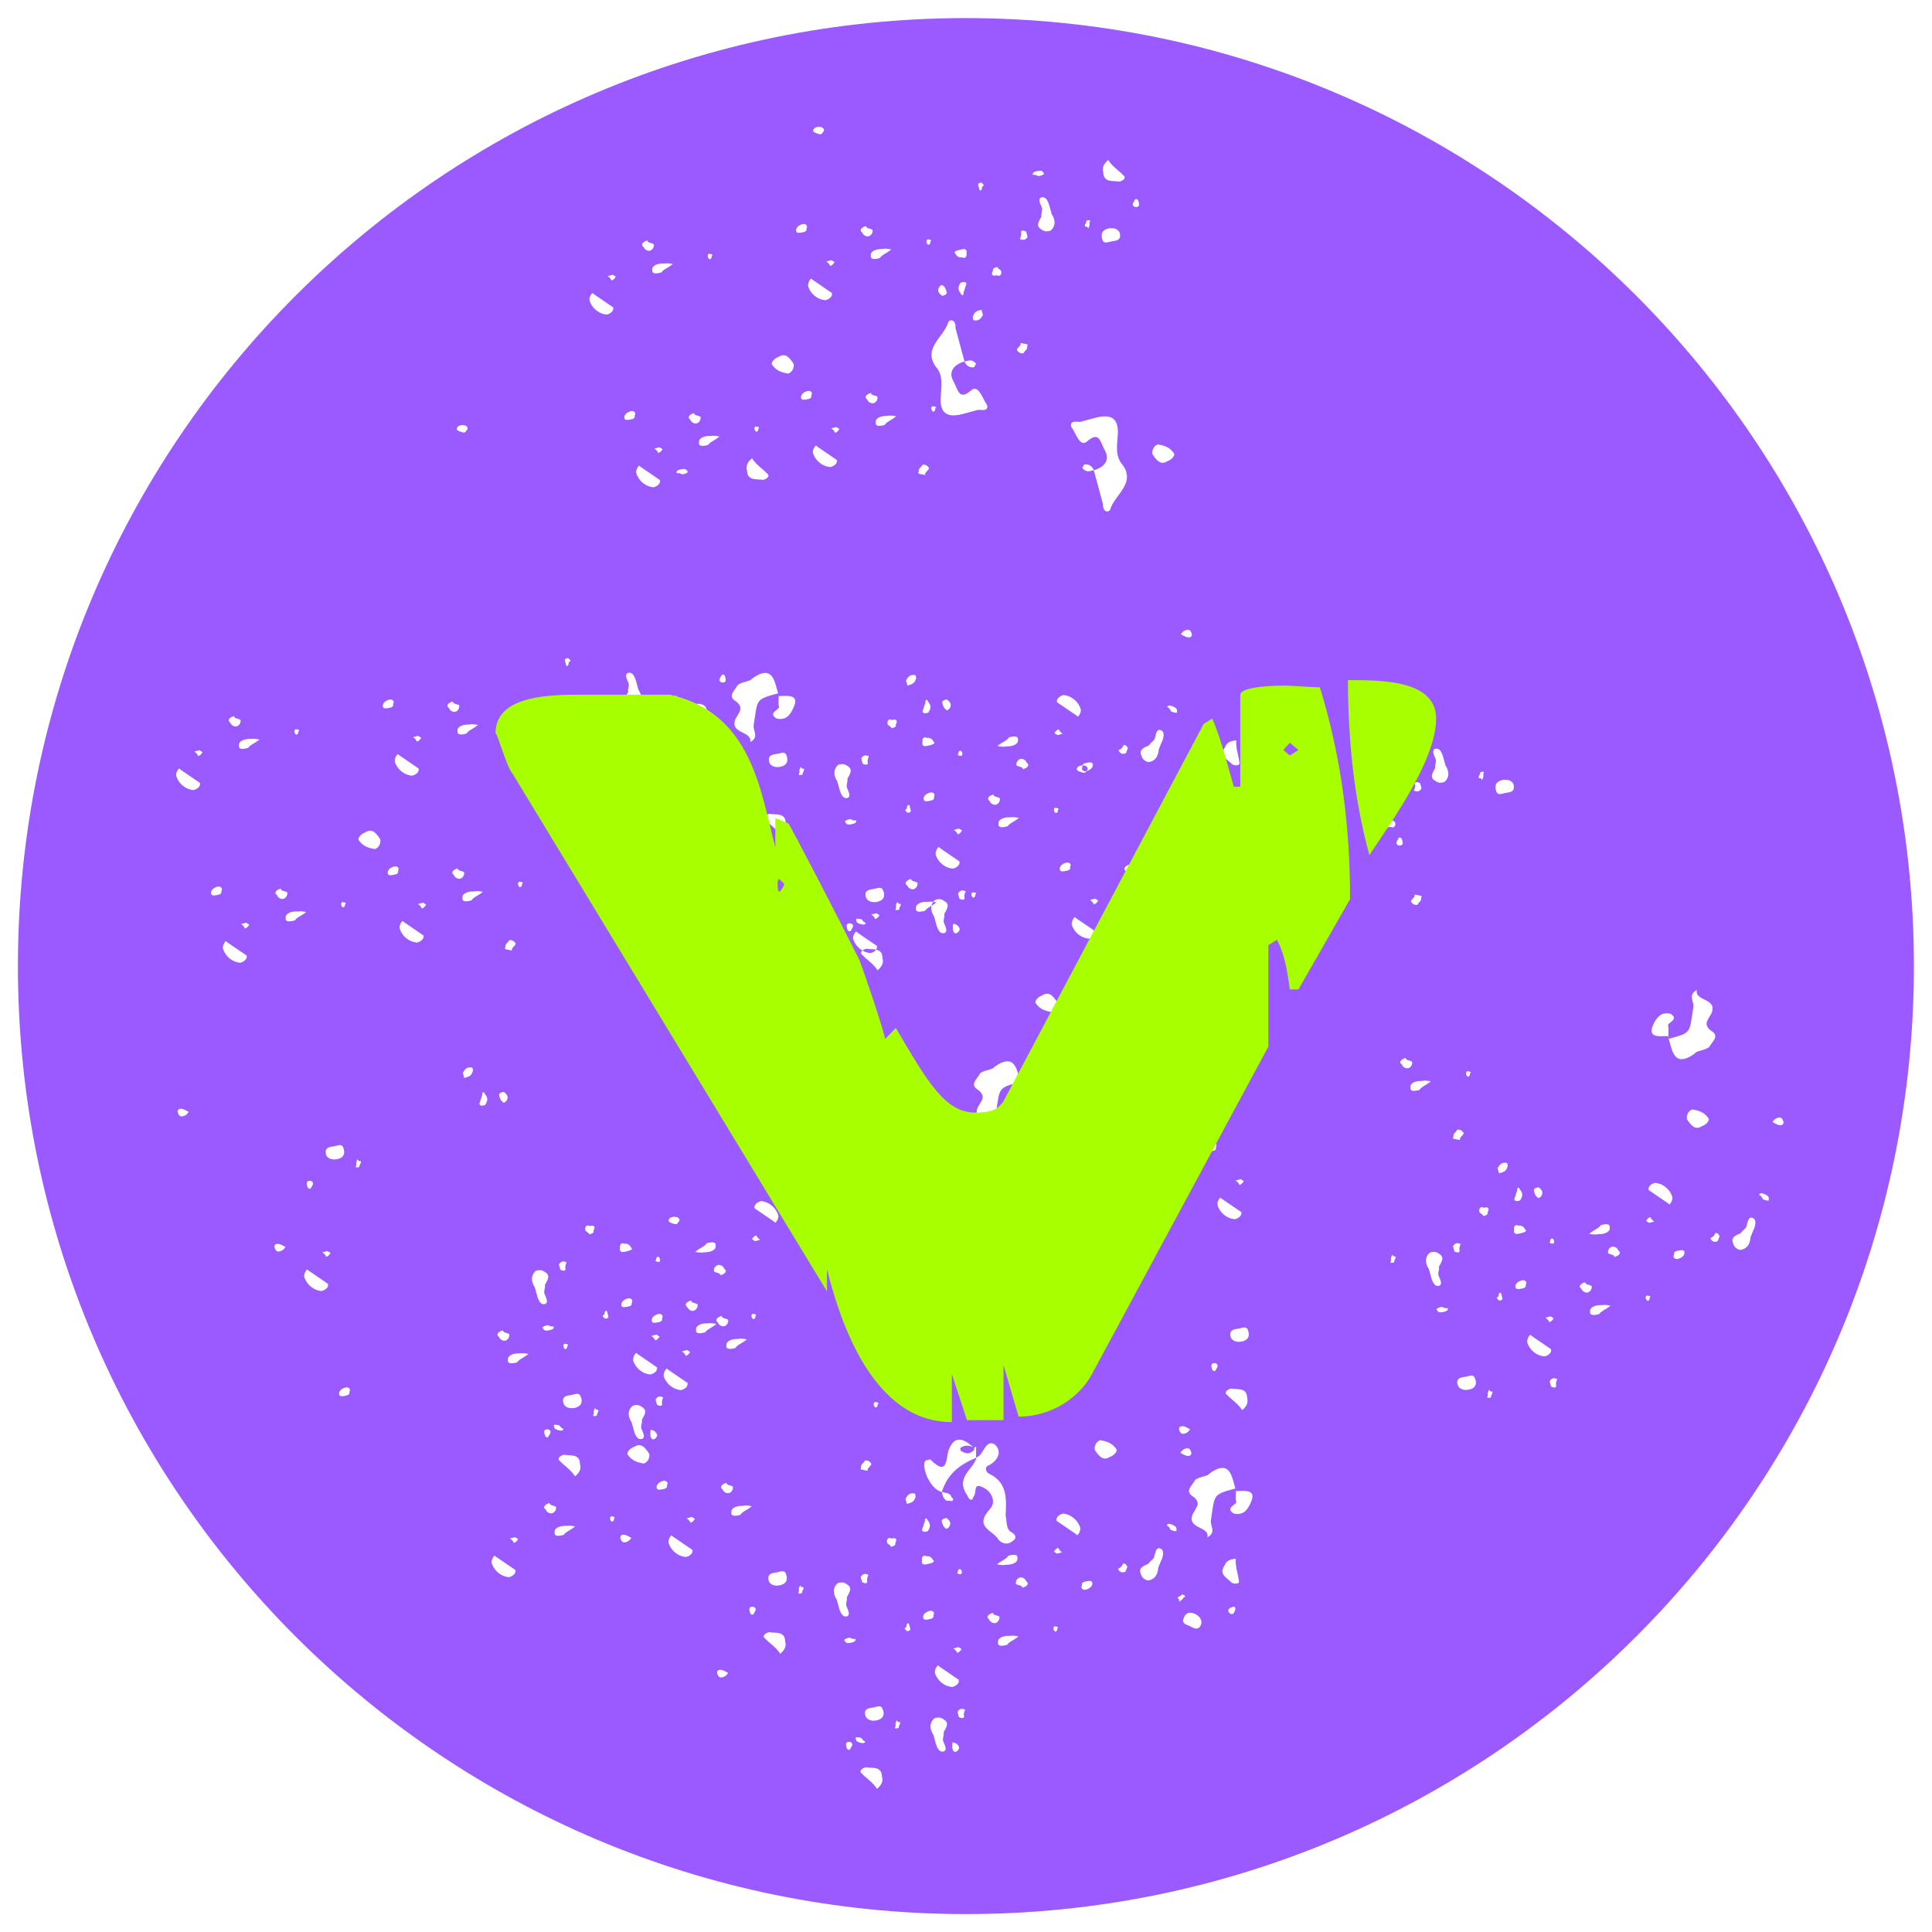 <svg xmlns="http://www.w3.org/2000/svg" id="Capa_1" viewBox="0 0 109.99 109.99"><defs><style>      .cls-1 {        fill: #a8ff00;      }      .cls-2 {        fill: #9a5aff;      }    </style></defs><path class="cls-2" d="M54.99,1.03c-29.81,0-53.97,24.16-53.97,53.97,0,29.81,24.16,53.97,53.97,53.97s53.97-24.16,53.97-53.97c0-29.81-24.16-53.97-53.97-53.97ZM34.88,15.64l.18.11q-.11.19-.25.22s-.04-.15-.22-.25l.29-.08ZM34.56,17.91c-.47-.03-.88-.38-1-.82-.04-.15.17-.52.21-.37l1.14.78c.04.15-.07.33-.36.41ZM37.01,14.27c-.14.04-.33-.07-.37-.21-.18-.11-.08-.29.21-.37.04.15.18.11.37.21.04.15-.07.33-.21.37ZM36.02,23.85c-.14.04-.44.12-.47-.03-.04-.15.07-.33.36-.41.15-.04.33.07.22.25.04.15-.11.19-.11.19ZM37.65,15.51c-.15.04-.58.16-.51-.17-.04-.15.21-.37.69-.34,0,0,.15-.04.47.03-.25.22-.54.3-.65.49ZM68.4,45.9c-.17.42-.53.11-.67.06-.28-.11-.42-.17-.31-.45.11-.28.31-.36.59-.25.28.11.5.36.39.64ZM67.4,44.36q-.06.14-.25.22c.06-.14-.08-.2-.08-.2.06-.14.2-.08.25-.22.14.06.28.11.08.2ZM67.48,35.88c.15-.04.29-.08.37.21,0,0,.04.15-.11.19s-.33-.07-.51-.17c0,0,.11-.19.25-.22ZM64.52,11.53l.11-.19c.15-.04.18.11.18.11.04.15.08.29-.07.33-.15.04-.33-.07-.22-.25ZM63.75,13.3c.12.44-.36.41-.5.45-.29.08-.44.12-.51-.17s.03-.48.32-.56c.29-.08.62-.01.7.28ZM63.09,9.11c.26.4.63.61.85.86.18.11.08.29-.21.37-.33-.07-.91.09-.92-.53-.08-.29.03-.48.28-.7ZM61.84,12.57c.15-.04.29-.08.18.11q.04.15-.07.33c-.04-.15-.18-.11-.18-.11-.04-.15.11-.19.07-.33ZM58.47,19.74c.04.15-.11.19-.21.37-.14.04-.33-.07-.37-.21.11-.19.25-.22.21-.37.33.07.47.03.37.21ZM59.3,11.24c.29-.08.41.36.45.5l.12.44c.26.4.2.73-.06.95-.14.04-.29.08-.47-.03-.37-.21-.26-.4-.05-.77-.04-.15.07-.33.03-.48-.04-.15-.3-.54-.01-.62ZM52.16,38.58c-.07.33-.21.37-.5.45l-.08-.29c.11-.19.21-.37.54-.3l.04.15ZM59.05,9.74s.29-.08.33.07c.18.11-.11.19-.25.22,0,0-.18-.11-.33-.07-.04-.15.11-.19.25-.22ZM58.13,13.27c-.04-.15.11-.19.29-.08l.08.29c-.11.19-.25.22-.44.12,0,0,.11-.19.07-.33ZM56.78,15.2c.04.15.18.11.22.25.04.15-.07.33-.25.22-.29.08-.33-.07-.22-.25-.04-.15.11-.19.25-.22ZM55.88,17.64l.08.29c-.11.19-.21.37-.54.3l-.04-.15c.07-.33.21-.37.5-.45ZM55.02,16.15l-.17.52c.04.15-.11.19-.15.04-.22-.25-.12-.44-.01-.62.15-.04.29-.08.33.07ZM56.01,10.57c-.15.04-.11.19-.11.19-.11.19-.15.04-.18-.11l-.04-.15c.11-.19.29-.08.33.07ZM54.65,14.22c.14-.04.44-.12.37.21.04.15-.07.33-.25.22-.15.04-.33-.07-.37-.21-.18-.11.11-.19.25-.22ZM52.78,13.64c.15-.04.33.07.18.11,0,0,.04.15-.11.19,0,0-.18-.11-.08-.29ZM50.55,23.67s.15-.04.47.03c-.25.22-.54.3-.65.49-.14.04-.58.16-.51-.17-.04-.15.21-.37.69-.34ZM49.58,22.37c.04.15.18.11.37.21.04.15-.07.33-.21.37-.15.04-.33-.07-.37-.21-.18-.11-.08-.29.21-.37ZM50.27,14.17s.14-.04.47.03c-.25.22-.54.3-.65.49-.14.04-.58.16-.51-.17-.04-.15.21-.37.69-.34ZM47.64,26.18c.04.15-.07.33-.36.41-.47-.03-.88-.38-1-.82-.04-.15.17-.52.21-.37l1.14.78ZM47.32,24.39l.29-.08.18.11q-.11.19-.25.22s-.04-.15-.22-.25ZM49.3,12.87c.04.15.18.11.37.21.04.15-.07.33-.21.37-.14.04-.33-.07-.37-.21-.18-.11-.08-.29.21-.37ZM47.33,14.81l.18.11q-.11.19-.25.22s-.04-.15-.22-.25l.29-.08ZM40.33,14.46c.14-.04.33.07.18.11,0,0,.04.15-.11.19,0,0-.18-.11-.08-.29ZM37.54,25.46l.18.11q-.11.19-.25.22s-.04-.15-.22-.25l.29-.08ZM37.22,27.74c-.47-.03-.88-.38-1-.82-.04-.15.17-.52.21-.37l1.14.78c.04.15-.07.33-.36.41ZM39.67,24.1c-.15.04-.33-.07-.37-.21-.18-.11-.08-.29.21-.37.04.15.18.11.37.21.04.15-.07.33-.21.37ZM35.73,41.19c-.14.04-.29.08-.37-.21,0,0-.04-.15.11-.19.14-.04.33.07.51.17,0,0-.11.19-.25.22ZM40.31,25.33c-.15.04-.58.16-.51-.17-.04-.15.21-.37.69-.34,0,0,.15-.04.47.03-.25.22-.54.3-.65.49ZM46.3,7.41c.03-.13.2-.23.46-.17.13.03.23.2.07.3-.03.13-.17.1-.17.1-.13-.03-.4-.1-.37-.23ZM45.33,13.17c-.04-.15.07-.33.36-.41.15-.04.33.07.22.25.04.15-.11.19-.11.19-.15.04-.44.12-.47-.03ZM43.17,24.39s.04.15-.11.19c0,0-.18-.11-.08-.29.15-.04.33.07.18.11ZM44.86,21.27c-.33-.07-.66-.13-.92-.53-.04-.15.21-.37.36-.41.4-.26.62-.01.88.38.04.15-.03.48-.32.56ZM46.01,16.27c-.04-.15.17-.52.21-.37l1.14.78c.04.15-.07.33-.36.41-.47-.03-.88-.38-1-.82ZM46.08,22.7c-.14.04-.44.12-.47-.03-.04-.15.07-.33.36-.41.15-.04.33.07.22.25.04.15-.11.19-.11.19ZM41.23,48.87c-.15.04-.29.08-.37-.21,0,0-.04-.15.11-.19s.33.07.51.17c0,0-.11.19-.25.22ZM43.02,45.13l-.11.19c-.14.04-.18-.11-.18-.11-.04-.15-.08-.29.07-.33.14-.04.33.07.22.25ZM44.35,40.24c-.08-.29.03-.48-.05-.77-1.31.36-1.16.32-1.39,1.79-.07.33.34.69-.2.99.13-.66-1.21-.45-.83-1.34.21-.37.46-.6.06-.95-.55-.32-.16-.58.05-.95.25-.22.73-.2.83-.38,1.04-.75,1.24-.03,1.4.56l.08.29.04.15c.76-.05,1.24-.03.71.9-.21.37-.5.45-.83.38-.55-.32.17-.52.13-.66ZM43.79,43.36c-.12-.44.36-.41.5-.45.29-.08.44-.12.51.17.08.29-.03.48-.32.56-.29.08-.62.01-.7-.28ZM44.45,47.56c-.26-.4-.63-.61-.85-.86-.18-.11-.08-.29.21-.37.33.07.91-.09.92.53.08.29-.03.48-.28.7ZM45.7,44.09c-.14.04-.29.08-.18-.11q-.04-.15.07-.33c.04.15.18.11.18.11.04.15-.11.19-.07.33ZM53.64,16.84c-.18-.11-.22-.25-.22-.25-.04-.15.07-.33.21-.37.18.11.22.25.26.4.04.15-.11.19-.25.22ZM53.06,23.14c.15-.04.33.07.18.11,0,0,.04.15-.11.19,0,0-.18-.11-.08-.29ZM52.31,26.83c-.04-.15.11-.19.21-.37.15-.04.33.07.37.21-.11.19-.25.22-.21.37-.33-.07-.47-.03-.37-.21ZM48.24,45.43c-.29.08-.41-.36-.45-.5l-.12-.44c-.26-.4-.2-.73.05-.95.15-.04.29-.08.47.03.37.21.26.4.05.77.04.15-.07.33-.03.48.04.15.3.54.01.62ZM48.49,46.92s-.29.08-.33-.07c-.18-.11.11-.19.25-.22,0,0,.18.11.33.07.04.15-.11.19-.25.22ZM49.4,43.39c.04.15-.11.19-.29.08l-.08-.29c.11-.19.25-.22.44-.12,0,0-.11.19-.07.33ZM54.93,23.54c-.73.2-1.49.25-1.37-1.03.03-.48.16-1.14-.29-1.64-.75-1.05.48-1.69.72-2.54.11-.19.44-.12.41.36l.51,1.89c.29-.08.44-.12.66.13l-.11.19c-.29.08-.51-.17-.55-.32-.58.16-.94.57-.64,1.11.3.54.31,1.16,1.07.49.4-.26.63.61.85.86.12.44-.4.26-.54.3l-.73.2ZM50.75,41.46c-.04-.15-.18-.11-.22-.25-.04-.15.07-.33.25-.22.29-.08.33.07.22.25.04.15-.11.19-.25.22ZM48.53,52.82l-.11.19c-.15.04-.18-.11-.18-.11-.04-.15-.08-.29.07-.33.14-.04.33.07.22.25ZM48.99,52.61s-.27-.07-.23-.2c-.1-.17.17-.1.3-.07,0,0,.1.17.23.2-.03.13-.17.1-.3.07ZM52.84,39.95c.22.25.12.44.01.62-.14.04-.29.08-.33-.07l.17-.52c-.04-.15.11-.19.14-.04ZM53.14,42.22c.18.11-.11.19-.25.22-.15.04-.44.12-.37-.21-.04-.15.07-.33.25-.22.14-.04.33.07.37.21ZM53.9,39.82c.18.11.22.25.22.25.04.15-.07.33-.21.37-.18-.11-.22-.25-.26-.4-.04-.15.11-.19.25-.22ZM51.64,45.91c.11-.19.15-.04.18.11l.04.15c-.11.19-.29.08-.33-.07.14-.04.11-.19.11-.19ZM50.31,50.77c.08.29-.03.48-.32.56-.29.08-.62.01-.7-.28-.12-.44.36-.41.5-.45.29-.08.44-.12.51.17ZM49.96,55.24c-.26-.4-.63-.61-.85-.86-.18-.11-.08-.29.21-.37.33.07.91-.09.92.53.08.29-.03.48-.28.7ZM51.2,51.78c-.15.04-.29.08-.18-.11q-.04-.15.07-.33c.04.15.18.11.18.11.04.15-.11.19-.07.33ZM53.06,45.56c-.14.04-.44.12-.47-.03-.04-.15.07-.33.36-.41.15-.04.33.07.22.25.04.15-.11.19-.11.19ZM54.57,42.92s-.04-.15.11-.19c0,0,.18.11.08.29-.15.04-.33-.07-.18-.11ZM53.27,48.63c-.04-.15.17-.52.21-.37l1.14.78c.04.15-.07.33-.36.41-.47-.03-.88-.38-1-.82ZM54.3,47.25l.29-.08.18.11q-.11.19-.25.22s-.04-.15-.22-.25ZM53.75,53.12c-.29.08-.41-.36-.45-.5l-.12-.44c-.26-.4-.2-.73.06-.95.14-.04.29-.08.47.03.37.21.26.4.05.77.04.15-.07.33-.03.48.04.15.3.54.01.62ZM54.98,50.75s-.11.19-.07.33c.04.15-.11.19-.29.08l-.08-.29c.11-.19.25-.22.44-.12ZM54.5,53.1s-.11.09-.19-.02c-.09-.11-.07-.3-.05-.49,0,0,.19.02.28.13.09.11.17.21-.04.39ZM56.71,45.81c-.14.04-.33-.07-.37-.21-.18-.11-.08-.29.21-.37.04.15.18.11.37.21.04.15-.07.33-.21.37ZM57.26,42.5s-.15.04-.47-.03c.25-.22.54-.3.65-.49.14-.04.58-.16.51.17.04.15-.21.37-.69.34ZM57.36,47.04c-.14.04-.58.16-.51-.17-.04-.15.21-.37.69-.34,0,0,.14-.04.47.03-.25.22-.54.3-.65.49ZM58.08,43.21c.15-.04.33.07.37.21.18.11.08.29-.21.37-.04-.15-.18-.11-.37-.21-.04-.15.07-.33.21-.37ZM62.78,28.66l-.51-1.89c-.29.08-.44.12-.66-.13l.11-.19c.29-.08.51.17.55.32.58-.16.94-.57.64-1.11-.3-.54-.31-1.16-1.07-.49-.4.26-.63-.61-.85-.86-.12-.44.4-.26.54-.3l.73-.2c.73-.2,1.49-.25,1.37,1.03-.03.48-.16,1.14.29,1.64.75,1.05-.48,1.69-.72,2.54-.11.19-.44.12-.41-.36ZM60.53,39.57c.47.03.88.38,1,.82.04.15-.17.52-.21.37l-1.14-.78c-.04-.15.07-.33.36-.41ZM60.21,41.85l-.18-.11q.11-.19.25-.22s.04.15.22.25l-.29.08ZM60.22,46.1s.04.15-.11.19c0,0-.18-.11-.08-.29.15-.04.33.07.18.11ZM66.49,26.24c-.4.26-.62.01-.88-.38-.04-.15.03-.48.32-.56.33.07.66.13.92.53.04.15-.21.37-.36.41ZM61.85,43.9c-.15.04-.33-.07-.22-.25-.04-.15.11-.19.11-.19.14-.04.44-.12.47.03.04.15-.07.33-.36.41ZM64.1,42.88c-.2.08-.33.03-.42-.17,0,0,.2-.08.25-.22s.2-.08.28.11l-.11.28ZM66.14,42.24l-.17.42c-.03.48-.28.7-.61.73-.14-.06-.28-.11-.36-.31-.17-.39.03-.48.42-.65.06-.14.25-.22.31-.36.06-.14.08-.62.36-.5.28.11.11.53.06.67ZM66.67,40.5s-.08-.2-.22-.25c.06-.14.2-.08.33-.03,0,0,.28.11.22.25.08.2-.2.08-.34.03ZM70.16,43.52c-.22-.25-.78-.47-.42-.98.11-.28.31-.36.64-.39-.03.48.14.87.17,1.2.08.2-.11.28-.39.17ZM70.1,45.28c-.14-.06-.22-.25-.03-.34l.2-.08c.14.06.08.2.08.2-.06.14-.11.28-.25.22ZM18.64,71.22l.18.11q-.11.19-.25.22s-.04-.15-.22-.25l.29-.08ZM18.32,73.5c-.47-.03-.88-.38-1-.82-.04-.15.17-.52.21-.37l1.14.78c.04.15-.07.33-.36.41ZM28.78,76.32c-.14.04-.33-.07-.37-.21-.18-.11-.08-.29.21-.37.04.15.18.11.37.21.04.15-.07.33-.21.37ZM19.78,79.43c-.14.04-.44.12-.47-.03-.04-.15.07-.33.36-.41.15-.04.33.07.22.25.04.15-.11.19-.11.19ZM29.43,77.56c-.15.04-.58.16-.51-.17-.04-.15.21-.37.69-.34,0,0,.15-.04.47.03-.25.22-.54.3-.65.49ZM68.02,84.27c.25-.22.73-.2.83-.38,1.04-.75,1.24-.03,1.4.56l.08.29.04.15c.76-.05,1.24-.03.71.9-.21.37-.5.45-.83.38-.55-.32.17-.52.13-.66-.08-.29.03-.48-.05-.77-1.31.36-1.16.32-1.39,1.79-.07.33.34.69-.2.99.13-.66-1.21-.45-.83-1.34.21-.37.46-.6.06-.95-.55-.32-.16-.58.06-.95ZM68.37,92.5c-.17.42-.53.11-.67.06-.28-.11-.42-.17-.31-.45.11-.28.31-.36.59-.25.28.11.5.36.39.64ZM67.37,90.96q-.06.14-.25.22c.06-.14-.08-.2-.08-.2.06-.14.2-.08.25-.22.14.06.28.11.08.2ZM67.45,82.48c.15-.04.29-.08.37.21,0,0,.04.15-.11.19s-.33-.07-.51-.17c0,0,.11-.19.25-.22ZM61.24,68.22l.11-.19c.15-.04.18.11.18.11.04.15.08.29-.07.33-.15.04-.33-.07-.22-.25ZM60.47,69.99c.12.44-.36.41-.5.45-.29.08-.44.12-.51-.17s.03-.48.32-.56c.29-.08.62-.01.7.28ZM59.81,65.8c.26.4.63.61.85.86.18.11.08.29-.21.37-.33-.07-.91.09-.92-.53-.08-.29.03-.48.28-.7ZM58.56,69.26c.15-.04.29-.08.18.11q.04.15-.07.33c-.04-.15-.18-.11-.18-.11-.04-.15.11-.19.07-.33ZM55.2,76.43c.04.15-.11.19-.21.37-.14.04-.33-.07-.37-.21.11-.19.25-.22.21-.37.33.07.47.03.37.21ZM56.02,67.92c.29-.08.41.36.45.5l.12.44c.26.4.2.73-.06.95-.14.04-.29.08-.47-.03-.37-.21-.26-.4-.05-.77-.04-.15.07-.33.03-.48-.04-.15-.3-.54-.01-.62ZM52.13,85.17c-.07.33-.21.37-.5.45l-.08-.29c.11-.19.21-.37.54-.3l.04.15ZM55.78,66.43s.29-.08.33.07c.18.11-.11.19-.25.22,0,0-.18-.11-.33-.07-.04-.15.11-.19.25-.22ZM54.86,69.96c-.04-.15.11-.19.29-.08l.08.29c-.11.19-.25.22-.44.12,0,0,.11-.19.07-.33ZM53.51,71.89c.04.15.18.11.22.25.04.15-.07.33-.25.22-.29.08-.33-.07-.22-.25-.04-.15.11-.19.25-.22ZM52.6,74.33l.08.29c-.11.19-.21.37-.54.3l-.04-.15c.07-.33.21-.37.5-.45ZM51.74,72.84l-.17.52c.04.15-.11.19-.15.04-.22-.25-.12-.44-.01-.62.15-.04.29-.08.33.07ZM52.73,67.26c-.15.04-.11.19-.11.19-.11.19-.15.04-.18-.11l-.04-.15c.11-.19.29-.08.33.07ZM51.37,70.91c.14-.04.44-.12.37.21.04.15-.07.33-.25.22-.15.04-.33-.07-.37-.21-.18-.11.11-.19.25-.22ZM49.5,70.33c.15-.04.33.07.18.11,0,0,.04.15-.11.19,0,0-.18-.11-.08-.29ZM42.33,85.72s.15-.04.47.03c-.25.22-.54.3-.65.49-.14.04-.58.16-.51-.17-.04-.15.21-.37.69-.34ZM41.35,84.42c.04.15.18.11.37.21.04.15-.07.33-.21.37-.15.04-.33-.07-.37-.21-.18-.11-.08-.29.21-.37ZM42.05,76.22s.14-.04.47.03c-.25.22-.54.3-.65.49-.14.04-.58.16-.51-.17-.04-.15.21-.37.69-.34ZM39.42,88.23c.04.15-.07.33-.36.41-.47-.03-.88-.38-1-.82-.04-.15.17-.52.21-.37l1.14.78ZM39.09,86.44l.29-.08.18.11q-.11.19-.25.22s-.04-.15-.22-.25ZM41.08,74.92c.04.15.18.11.37.21.04.15-.07.33-.21.37-.14.04-.33-.07-.37-.21-.18-.11-.08-.29.21-.37ZM39.11,76.86l.18.11q-.11.19-.25.22s-.04-.15-.22-.25l.29-.08ZM32.11,76.51c.14-.04.33.07.18.11,0,0,.04.15-.11.19,0,0-.18-.11-.08-.29ZM29.32,87.51l.18.11q-.11.19-.25.22s-.04-.15-.22-.25l.29-.08ZM28.99,89.79c-.47-.03-.88-.38-1-.82-.04-.15.17-.52.21-.37l1.14.78c.04.15-.07.33-.36.41ZM31.44,86.15c-.15.04-.33-.07-.37-.21-.18-.11-.08-.29.21-.37.04.15.18.11.37.21.04.15-.07.33-.21.37ZM35.69,87.78c-.14.04-.29.08-.37-.21,0,0-.04-.15.11-.19.14-.04.33.07.51.17,0,0-.11.19-.25.22ZM32.09,87.38c-.15.04-.58.16-.51-.17-.04-.15.21-.37.69-.34,0,0,.15-.04.47.03-.25.22-.54.3-.65.49ZM38.07,69.46c.03-.13.2-.23.46-.17.13.03.23.2.07.3-.03.13-.17.1-.17.1-.13-.03-.4-.1-.37-.23ZM37.11,75.22c-.04-.15.07-.33.36-.41.15-.04.33.07.22.25.04.15-.11.19-.11.19-.15.04-.44.12-.47-.03ZM34.95,86.44s.04.15-.11.19c0,0-.18-.11-.08-.29.15-.04.33.07.18.11ZM36.64,83.32c-.33-.07-.66-.13-.92-.53-.04-.15.21-.37.36-.41.4-.26.62-.01.88.38.04.15-.03.48-.32.56ZM37.79,78.32c-.04-.15.17-.52.21-.37l1.14.78c.04.15-.07.33-.36.41-.47-.03-.88-.38-1-.82ZM37.86,84.75c-.14.04-.44.12-.47-.03-.04-.15.07-.33.36-.41.15-.04.33.07.22.25.04.15-.11.19-.11.19ZM41.2,95.47c-.15.04-.29.08-.37-.21,0,0-.04-.15.11-.19s.33.07.51.17c0,0-.11.19-.25.22ZM42.99,91.73l-.11.19c-.14.04-.18-.11-.18-.11-.04-.15-.08-.29.07-.33.14-.04.33.07.22.25ZM43.76,89.96c-.12-.44.36-.41.5-.45.29-.08.44-.12.51.17.08.29-.03.48-.32.56-.29.08-.62.01-.7-.28ZM44.42,94.15c-.26-.4-.63-.61-.85-.86-.18-.11-.08-.29.21-.37.33.07.91-.09.92.53.08.29-.03.48-.28.7ZM45.67,90.69c-.14.04-.29.08-.18-.11q-.04-.15.07-.33c.04.15.18.11.18.11.04.15-.11.19-.07.33ZM50.37,73.53c-.18-.11-.22-.25-.22-.25-.04-.15.07-.33.21-.37.18.11.22.25.26.4.04.15-.11.19-.25.22ZM49.78,79.83c.15-.04.33.07.18.11,0,0,.04.15-.11.19,0,0-.18-.11-.08-.29ZM49.03,83.52c-.04-.15.11-.19.21-.37.15-.04.33.07.37.21-.11.19-.25.22-.21.37-.33-.07-.47-.03-.37-.21ZM48.21,92.02c-.29.08-.41-.36-.45-.5l-.12-.44c-.26-.4-.2-.73.05-.95.15-.04.29-.08.47.03.37.21.26.4.05.77.04.15-.07.33-.03.48.04.15.3.54.01.62ZM48.45,93.52s-.29.08-.33-.07c-.18-.11.11-.19.25-.22,0,0,.18.11.33.07.04.15-.11.19-.25.22ZM49.37,89.99c.04.15-.11.19-.29.08l-.08-.29c.11-.19.25-.22.44-.12,0,0-.11.19-.07.33ZM50.72,88.06c-.04-.15-.18-.11-.22-.25-.04-.15.07-.33.25-.22.29-.08.33.07.22.25.04.15-.11.19-.25.22ZM48.49,99.42l-.11.19c-.15.04-.18-.11-.18-.11-.04-.15-.08-.29.07-.33.14-.04.33.07.22.25ZM48.96,99.21s-.27-.07-.23-.2c-.1-.17.17-.1.3-.07,0,0,.1.17.23.2-.03.13-.17.1-.3.07ZM52.81,86.55c.22.25.12.44.01.62-.14.04-.29.08-.33-.07l.17-.52c-.04-.15.11-.19.14-.04ZM53.11,88.81c.18.11-.11.19-.25.22-.15.04-.44.12-.37-.21-.04-.15.07-.33.25-.22.14-.04.33.07.37.21ZM53.87,86.42c.18.11.22.25.22.25.04.15-.07.33-.21.37-.18-.11-.22-.25-.26-.4-.04-.15.11-.19.25-.22ZM51.61,92.5c.11-.19.15-.04.18.11l.04.15c-.11.19-.29.08-.33-.07.14-.04.11-.19.11-.19ZM50.28,97.37c.08.29-.03.48-.32.56-.29.08-.62.01-.7-.28-.12-.44.36-.41.5-.45.29-.08.44-.12.51.17ZM49.93,101.84c-.26-.4-.63-.61-.85-.86-.18-.11-.08-.29.21-.37.33.07.91-.09.92.53.08.29-.03.48-.28.7ZM51.17,98.37c-.15.04-.29.08-.18-.11q-.04-.15.07-.33c.04.15.18.11.18.11.04.15-.11.19-.07.33ZM53.03,92.15c-.14.04-.44.12-.47-.03-.04-.15.07-.33.36-.41.15-.04.33.07.22.25.04.15-.11.19-.11.19ZM54.54,89.51s-.04-.15.11-.19c0,0,.18.11.08.29-.15.04-.33-.07-.18-.11ZM53.23,95.22c-.04-.15.17-.52.21-.37l1.14.78c.04.15-.07.33-.36.41-.47-.03-.88-.38-1-.82ZM54.27,93.85l.29-.08.18.11q-.11.19-.25.22s-.04-.15-.22-.25ZM53.71,99.71c-.29.08-.41-.36-.45-.5l-.12-.44c-.26-.4-.2-.73.06-.95.14-.04.29-.08.47.03.37.21.26.4.05.77.04.15-.07.33-.03.48.04.15.3.54.01.62ZM56.37,85.89c.36-.41.06-.95-.31-1.16-.74-.42-.4.26-.65.49-.07.33-.29.08-.33-.07-.75-1.05.37-1.51.51-2.17-.98.42-1.62.91-1.97,1.94.18.11.47.03.55.32.18.11.08.29-.11.19-.29.08-.37-.21-.45-.5-.66-.13-1.16-1.4-.94-1.77l.29-.08c1.08,1.11.87-.24,1.08-.61.38-.89.98-.42,1.38-.07-.18-.11-.51-.17-.76.05l.04.15c.37.21.51.17.76-.05,0,0-.04-.15.11-.19v.62c.45-.12.5-1.07,1.06-.75.41.36.24.87-.31,1.18-.29.08-.21.37-.03.48,1.07.49,1.01,1.44.96,2.4.08.29.01.62.23.87.18.11.55.32.16.58-.25.22-.58.16-.8-.09-.3-.54-1.44-.7-.47-1.75ZM54.95,97.34s-.11.19-.07.33c.04.15-.11.19-.29.08l-.08-.29c.11-.19.25-.22.44-.12ZM54.47,99.7s-.11.09-.19-.02c-.09-.11-.07-.3-.05-.49,0,0,.19.02.28.13.09.11.17.21-.04.39ZM56.68,92.4c-.14.04-.33-.07-.37-.21-.18-.11-.08-.29.21-.37.04.15.18.11.37.21.04.15-.07.33-.21.37ZM57.23,89.09s-.15.04-.47-.03c.25-.22.54-.3.65-.49.14-.04.58-.16.51.17.04.15-.21.37-.69.34ZM57.33,93.64c-.14.04-.58.16-.51-.17-.04-.15.21-.37.69-.34,0,0,.14-.04.47.03-.25.22-.54.3-.65.49ZM58.05,89.81c.15-.04.33.07.37.21.18.11.08.29-.21.37-.04-.15-.18-.11-.37-.21-.04-.15.07-.33.21-.37ZM60.5,86.17c.47.03.88.38,1,.82.04.15-.17.52-.21.37l-1.14-.78c-.04-.15.07-.33.36-.41ZM60.18,88.45l-.18-.11q.11-.19.25-.22s.04.15.22.25l-.29.08ZM60.19,92.7s.04.15-.11.19c0,0-.18-.11-.08-.29.15-.04.33.07.18.11ZM63.21,82.93c-.4.26-.62.01-.88-.38-.04-.15.03-.48.32-.56.33.07.66.13.92.53.04.15-.21.37-.36.41ZM61.82,90.5c-.15.04-.33-.07-.22-.25-.04-.15.11-.19.11-.19.14-.04.44-.12.47.03.04.15-.07.33-.36.41ZM64.07,89.48c-.2.08-.33.03-.42-.17,0,0,.2-.08.25-.22s.2-.08.28.11l-.11.28ZM66.11,88.83l-.17.42c-.03.48-.28.7-.61.73-.14-.06-.28-.11-.36-.31-.17-.39.03-.48.42-.65.06-.14.25-.22.31-.36.06-.14.08-.62.36-.5.28.11.11.53.06.67ZM66.64,87.09s-.08-.2-.22-.25c.06-.14.2-.08.33-.03,0,0,.28.11.22.25.08.2-.2.08-.34.03ZM70.13,90.11c-.22-.25-.78-.47-.42-.98.11-.28.31-.36.64-.39-.03.48.14.87.17,1.2.08.2-.11.28-.39.17ZM70.07,91.88c-.14-.06-.22-.25-.03-.34l.2-.08c.14.06.08.2.08.2-.06.14-.11.28-.25.22ZM11.35,42.71l.18.11q-.11.19-.25.22s-.04-.15-.22-.25l.29-.08ZM11.03,44.98c-.47-.03-.88-.38-1-.82-.04-.15.17-.52.21-.37l1.14.78c.04.15-.07.33-.36.41ZM13.48,41.35c-.14.04-.33-.07-.37-.21-.18-.11-.08-.29.21-.37.04.15.18.11.37.21.04.15-.07.33-.21.37ZM12.49,50.92c-.14.04-.44.12-.47-.03-.04-.15.07-.33.36-.41.15-.04.33.07.22.25.04.15-.11.19-.11.19ZM14.12,42.58c-.15.04-.58.16-.51-.17-.04-.15.21-.37.69-.34,0,0,.15-.04.47.03-.25.22-.54.3-.65.49ZM55.78,61.12c.25-.22.73-.2.83-.38,1.04-.75,1.24-.03,1.4.56l.08.29.04.15c.76-.05,1.24-.03.71.9-.21.37-.5.45-.83.38-.55-.32.17-.52.13-.66-.08-.29.03-.48-.05-.77-1.31.36-1.16.32-1.39,1.79-.07.33.34.69-.2.99.13-.66-1.21-.45-.83-1.34.21-.37.46-.6.06-.95-.55-.32-.16-.58.06-.95ZM56.13,69.35c-.17.42-.53.11-.67.06-.28-.11-.42-.17-.31-.45.11-.28.31-.36.59-.25.28.11.5.36.39.64ZM55.13,67.81q-.06.14-.25.22c.06-.14-.08-.2-.08-.2.06-.14.2-.08.25-.22.14.06.28.11.08.2ZM47.19,52.86c.15-.04.29-.08.37.21,0,0,.04.15-.11.19s-.33-.07-.51-.17c0,0,.11-.19.25-.22ZM40.99,38.6l.11-.19c.15-.04.18.11.18.11.04.15.08.29-.07.33-.15.04-.33-.07-.22-.25ZM40.22,40.38c.12.44-.36.41-.5.45-.29.08-.44.12-.51-.17s.03-.48.32-.56c.29-.08.62-.01.7.28ZM42.81,26.09c.26.4.63.61.85.86.18.11.08.29-.21.37-.33-.07-.91.09-.92-.53-.08-.29.03-.48.28-.7ZM38.31,39.65c.15-.04.29-.08.18.11q.04.15-.07.33c-.04-.15-.18-.11-.18-.11-.04-.15.11-.19.07-.33ZM34.94,46.82c.04.15-.11.19-.21.37-.14.04-.33-.07-.37-.21.11-.19.25-.22.21-.37.33.07.47.03.37.21ZM35.77,38.31c.29-.08.41.36.45.5l.12.44c.26.4.2.73-.06.95-.14.04-.29.08-.47-.03-.37-.21-.26-.4-.05-.77-.04-.15.07-.33.03-.48-.04-.15-.3-.54-.01-.62ZM26.93,60.92c-.07.33-.21.37-.5.45l-.08-.29c.11-.19.21-.37.54-.3l.04.15ZM38.77,26.72s.29-.08.33.07c.18.11-.11.19-.25.22,0,0-.18-.11-.33-.07-.04-.15.11-.19.25-.22ZM34.6,40.34c-.04-.15.11-.19.29-.08l.08.29c-.11.19-.25.22-.44.12,0,0,.11-.19.07-.33ZM33.25,42.28c.04.15.18.11.22.25.04.15-.07.33-.25.22-.29.08-.33-.07-.22-.25-.04-.15.11-.19.25-.22ZM32.35,44.71l.08.29c-.11.19-.21.37-.54.3l-.04-.15c.07-.33.21-.37.5-.45ZM31.49,43.23l-.17.52c.04.15-.11.19-.15.04-.22-.25-.12-.44-.01-.62.15-.04.29-.08.33.07ZM32.48,37.64c-.15.04-.11.19-.11.19-.11.19-.15.04-.18-.11l-.04-.15c.11-.19.29-.08.33.07ZM31.12,41.3c.14-.04.44-.12.37.21.04.15-.07.33-.25.22-.15.04-.33-.07-.37-.21-.18-.11.11-.19.25-.22ZM29.25,40.71c.15-.04.33.07.18.11,0,0,.04.15-.11.19,0,0-.18-.11-.08-.29ZM27.02,50.74s.15-.04.47.03c-.25.22-.54.3-.65.49-.14.04-.58.16-.51-.17-.04-.15.21-.37.69-.34ZM26.05,49.44c.04.15.18.11.37.21.04.15-.07.33-.21.37-.15.04-.33-.07-.37-.21-.18-.11-.08-.29.21-.37ZM26.74,41.24s.14-.04.47.03c-.25.22-.54.3-.65.49-.14.04-.58.16-.51-.17-.04-.15.21-.37.69-.34ZM24.11,53.25c.04.15-.07.33-.36.41-.47-.03-.88-.38-1-.82-.04-.15.17-.52.21-.37l1.14.78ZM23.79,51.47l.29-.08.18.11q-.11.19-.25.22s-.04-.15-.22-.25ZM25.77,39.94c.04.15.18.11.37.21.04.15-.07.33-.21.37-.14.04-.33-.07-.37-.21-.18-.11-.08-.29.21-.37ZM23.8,41.89l.18.11q-.11.19-.25.22s-.04-.15-.22-.25l.29-.08ZM16.8,41.53c.14-.04.33.07.18.11,0,0,.04.15-.11.19,0,0-.18-.11-.08-.29ZM14.01,52.53l.18.11q-.11.19-.25.22s-.04-.15-.22-.25l.29-.08ZM13.69,54.81c-.47-.03-.88-.38-1-.82-.04-.15.17-.52.21-.37l1.14.78c.04.15-.07.33-.36.41ZM16.14,51.17c-.15.04-.33-.07-.37-.21-.18-.11-.08-.29.21-.37.04.15.18.11.37.21.04.15-.07.33-.21.37ZM10.49,63.53c-.14.04-.29.08-.37-.21,0,0-.04-.15.11-.19.14-.04.33.07.51.17,0,0-.11.19-.25.22ZM16.78,52.4c-.15.04-.58.16-.51-.17-.04-.15.21-.37.69-.34,0,0,.15-.04.47.03-.25.22-.54.3-.65.49ZM26.01,24.39c.03-.13.2-.23.46-.17.13.03.23.2.07.3-.03.13-.17.1-.17.1-.13-.03-.4-.1-.37-.23ZM21.8,40.24c-.04-.15.07-.33.36-.41.15-.04.33.07.22.25.04.15-.11.19-.11.19-.15.04-.44.12-.47-.03ZM19.64,51.47s.04.15-.11.19c0,0-.18-.11-.08-.29.15-.04.33.07.18.11ZM21.33,48.34c-.33-.07-.66-.13-.92-.53-.04-.15.21-.37.36-.41.4-.26.62-.01.88.38.04.15-.03.48-.32.56ZM22.48,43.34c-.04-.15.17-.52.21-.37l1.14.78c.04.15-.07.33-.36.41-.47-.03-.88-.38-1-.82ZM22.55,49.77c-.14.04-.44.12-.47-.03-.04-.15.07-.33.36-.41.15-.04.33.07.22.25.04.15-.11.19-.11.19ZM16,71.22c-.15.04-.29.08-.37-.21,0,0-.04-.15.11-.19s.33.07.51.17c0,0-.11.19-.25.22ZM17.79,67.48l-.11.19c-.14.04-.18-.11-.18-.11-.04-.15-.08-.29.07-.33.14-.04.33.07.22.25ZM18.56,65.7c-.12-.44.36-.41.5-.45.29-.08.44-.12.51.17.08.29-.03.48-.32.56-.29.08-.62.01-.7-.28ZM20.47,66.43c-.14.04-.29.08-.18-.11q-.04-.15.07-.33c.04.15.18.11.18.11.04.15-.11.19-.07.33ZM30.11,43.91c-.18-.11-.22-.25-.22-.25-.04-.15.07-.33.21-.37.18.11.22.25.26.4.04.15-.11.19-.25.22ZM29.53,50.21c.15-.04.33.07.18.11,0,0,.04.15-.11.19,0,0-.18-.11-.08-.29ZM28.78,53.9c-.04-.15.11-.19.21-.37.15-.04.33.07.37.21-.11.19-.25.22-.21.37-.33-.07-.47-.03-.37-.21ZM31.02,74.24c-.29.08-.41-.36-.45-.5l-.12-.44c-.26-.4-.2-.73.05-.95.15-.04.29-.08.47.03.37.21.26.4.05.77.04.15-.07.33-.03.48.04.15.3.54.01.62ZM31.27,75.73s-.29.08-.33-.07c-.18-.11.11-.19.25-.22,0,0,.18.11.33.07.04.15-.11.19-.25.22ZM32.19,72.2c.04.15-.11.19-.29.08l-.08-.29c.11-.19.25-.22.44-.12,0,0-.11.19-.07.33ZM33.54,70.27c-.04-.15-.18-.11-.22-.25-.04-.15.07-.33.25-.22.29-.08.33.07.22.25.04.15-.11.19-.25.22ZM31.31,81.63l-.11.19c-.15.04-.18-.11-.18-.11-.04-.15-.08-.29.07-.33.14-.04.33.07.22.25ZM31.78,81.42s-.27-.07-.23-.2c-.1-.17.17-.1.3-.07,0,0,.1.17.23.2-.03.13-.17.1-.3.07ZM27.61,62.29c.22.25.12.44.01.62-.14.04-.29.08-.33-.07l.17-.52c-.04-.15.11-.19.14-.04ZM35.92,71.02c.18.11-.11.19-.25.22-.15.04-.44.12-.37-.21-.04-.15.07-.33.25-.22.14-.04.33.07.37.21ZM28.67,62.16c.18.11.22.25.22.25.04.15-.07.33-.21.37-.18-.11-.22-.25-.26-.4-.04-.15.11-.19.25-.22ZM34.42,74.71c.11-.19.15-.04.18.11l.04.15c-.11.19-.29.08-.33-.07.14-.04.11-.19.11-.19ZM33.09,79.58c.08.29-.03.48-.32.56-.29.08-.62.01-.7-.28-.12-.44.36-.41.5-.45.29-.08.44-.12.51.17ZM32.74,84.05c-.26-.4-.63-.61-.85-.86-.18-.11-.08-.29.21-.37.33.07.91-.09.92.53.08.29-.03.48-.28.7ZM33.99,80.59c-.15.04-.29.08-.18-.11q-.04-.15.07-.33c.04.15.18.11.18.11.04.15-.11.19-.07.33ZM35.85,74.36c-.14.04-.44.12-.47-.03-.04-.15.07-.33.36-.41.15-.04.33.07.22.25.04.15-.11.19-.11.19ZM37.36,71.73s-.04-.15.11-.19c0,0,.18.11.08.29-.15.04-.33-.07-.18-.11ZM36.05,77.43c-.04-.15.17-.52.21-.37l1.14.78c.04.15-.07.33-.36.41-.47-.03-.88-.38-1-.82ZM37.08,76.06l.29-.08.18.11q-.11.19-.25.22s-.04-.15-.22-.25ZM36.53,81.92c-.29.08-.41-.36-.45-.5l-.12-.44c-.26-.4-.2-.73.06-.95.14-.04.29-.08.47.03.37.21.26.4.05.77.04.15-.07.33-.03.48.04.15.3.54.01.62ZM37.76,79.56s-.11.19-.07.33c.04.15-.11.19-.29.08l-.08-.29c.11-.19.25-.22.44-.12ZM37.28,81.91s-.11.09-.19-.02c-.09-.11-.07-.3-.05-.49,0,0,.19.02.28.13.09.11.17.21-.04.39ZM39.5,74.62c-.14.04-.33-.07-.37-.21-.18-.11-.08-.29.21-.37.04.15.18.11.37.21.04.15-.07.33-.21.37ZM40.05,71.3s-.15.04-.47-.03c.25-.22.54-.3.65-.49.14-.04.58-.16.51.17.04.15-.21.37-.69.34ZM40.14,75.85c-.14.04-.58.16-.51-.17-.04-.15.21-.37.69-.34,0,0,.14-.04.47.03-.25.22-.54.3-.65.49ZM40.86,72.02c.15-.04.33.07.37.21.18.11.08.29-.21.37-.04-.15-.18-.11-.37-.21-.04-.15.07-.33.21-.37ZM43.31,68.38c.47.03.88.38,1,.82.04.15-.17.52-.21.37l-1.14-.78c-.04-.15.07-.33.36-.41ZM42.99,70.66l-.18-.11q.11-.19.25-.22s.04.15.22.25l-.29.08ZM43,74.91s.04.15-.11.19c0,0-.18-.11-.08-.29.15-.04.33.07.18.11ZM42.96,53.31c-.4.26-.62.01-.88-.38-.04-.15.03-.48.32-.56.33.07.66.13.92.53.04.15-.21.37-.36.41ZM49.58,67.35c-.15.04-.33-.07-.22-.25-.04-.15.11-.19.11-.19.14-.04.44-.12.47.03.04.15-.07.33-.36.41ZM51.83,66.33c-.2.08-.33.03-.42-.17,0,0,.2-.08.25-.22s.2-.08.28.11l-.11.28ZM53.87,65.68l-.17.42c-.03.48-.28.7-.61.73-.14-.06-.28-.11-.36-.31-.17-.39.03-.48.42-.65.06-.14.25-.22.31-.36.06-.14.08-.62.36-.5.28.11.11.53.06.67ZM41.44,62.84s-.08-.2-.22-.25c.06-.14.2-.08.33-.03,0,0,.28.11.22.25.08.2-.2.08-.34.03ZM57.89,66.96c-.22-.25-.78-.47-.42-.98.11-.28.31-.36.64-.39-.03.48.14.87.17,1.2.08.2-.11.28-.39.17ZM57.83,68.73c-.14-.06-.22-.25-.03-.34l.2-.08c.14.06.08.2.08.2-.06.14-.11.28-.25.22ZM49.89,51.99l.18.11q-.11.19-.25.22s-.04-.15-.22-.25l.29-.08ZM49.57,54.26c-.47-.03-.88-.38-1-.82-.04-.15.17-.52.21-.37l1.14.78c.04.15-.07.33-.36.41ZM52.02,50.62c-.14.04-.33-.07-.37-.21-.18-.11-.08-.29.21-.37.04.15.18.11.37.21.04.15-.07.33-.21.37ZM59.04,66.66c-.14.04-.44.12-.47-.03-.04-.15.07-.33.36-.41.15-.04.33.07.22.25.04.15-.11.19-.11.19ZM52.66,51.85c-.15.04-.58.16-.51-.17-.04-.15.21-.37.69-.34,0,0,.15-.04.47.03-.25.22-.54.3-.65.49ZM101.16,63.65c.15-.04.29-.08.37.21,0,0,.04.15-.11.19s-.33-.07-.51-.17c0,0,.11-.19.25-.22ZM94.26,58.09c.21-.37.5-.45.83-.38.55.32-.17.52-.13.66.08.29-.03.48.05.77,1.31-.36,1.16-.32,1.39-1.79.07-.33-.34-.69.2-.99-.13.66,1.21.45.83,1.34-.21.37-.46.6-.06.95.55.32.16.58-.06.95-.25.22-.73.2-.83.38-1.04.75-1.24.03-1.4-.56l-.08-.29-.04-.15c-.76.05-1.24.03-.71-.9ZM79.53,47.88l.11-.19c.15-.04.18.11.18.11.04.15.08.29-.07.33-.15.04-.33-.07-.22-.25ZM86.17,44.7c.12.44-.36.41-.5.45-.29.08-.44.12-.51-.17s.03-.48.32-.56c.29-.08.62-.01.7.28ZM78.1,45.46c.26.4.63.61.85.86.18.11.08.29-.21.37-.33-.07-.91.09-.92-.53-.08-.29.03-.48.28-.7ZM84.26,43.97c.15-.04.29-.08.18.11q.04.15-.07.33c-.04-.15-.18-.11-.18-.11-.04-.15.11-.19.07-.33ZM80.9,51.14c.04.15-.11.19-.21.37-.14.04-.33-.07-.37-.21.11-.19.25-.22.21-.37.33.07.47.03.37.21ZM81.72,42.63c.29-.08.41.36.45.5l.12.44c.26.4.2.73-.06.95-.14.04-.29.08-.47-.03-.37-.21-.26-.4-.05-.77-.04-.15.07-.33.03-.48-.04-.15-.3-.54-.01-.62ZM85.84,66.35c-.07.33-.21.37-.5.45l-.08-.29c.11-.19.21-.37.54-.3l.04.15ZM74.06,46.09s.29-.08.33.07c.18.11-.11.19-.25.22,0,0-.18-.11-.33-.07-.04-.15.11-.19.25-.22ZM80.56,44.67c-.04-.15.11-.19.29-.08l.08.29c-.11.19-.25.22-.44.12,0,0,.11-.19.07-.33ZM79.21,46.6c.04.15.18.11.22.25.04.15-.07.33-.25.22-.29.08-.33-.07-.22-.25-.04-.15.11-.19.25-.22ZM70.89,53.99l.08.29c-.11.19-.21.37-.54.3l-.04-.15c.07-.33.21-.37.5-.45ZM70.02,52.5l-.17.52c.04.15-.11.19-.15.04-.22-.25-.12-.44-.01-.62.15-.04.29-.08.33.07ZM71.01,46.92c-.15.04-.11.19-.11.19-.11.19-.15.04-.18-.11l-.04-.15c.11-.19.29-.08.33.07ZM69.66,50.57c.14-.04.44-.12.37.21.04.15-.07.33-.25.22-.15.04-.33-.07-.37-.21-.18-.11.11-.19.25-.22ZM67.79,49.99c.15-.04.33.07.18.11,0,0,.04.15-.11.19,0,0-.18-.11-.08-.29ZM80.99,61.53s.15-.04.47.03c-.25.22-.54.3-.65.49-.14.04-.58.16-.51-.17-.04-.15.21-.37.69-.34ZM80.02,60.23c.04.15.18.11.37.21.04.15-.07.33-.21.37-.15.04-.33-.07-.37-.21-.18-.11-.08-.29.21-.37ZM65.28,50.52s.14-.04.47.03c-.25.22-.54.3-.65.49-.14.04-.58.16-.51-.17-.04-.15.21-.37.69-.34ZM70.67,69c.04.15-.07.33-.36.41-.47-.03-.88-.38-1-.82-.04-.15.17-.52.21-.37l1.14.78ZM70.34,67.21l.29-.08.18.11q-.11.19-.25.22s-.04-.15-.22-.25ZM64.31,49.22c.04.15.18.11.37.21.04.15-.07.33-.21.37-.14.04-.33-.07-.37-.21-.18-.11-.08-.29.21-.37ZM62.34,51.16l.18.11q-.11.19-.25.22s-.04-.15-.22-.25l.29-.08ZM55.34,50.81c.14-.04.33.07.18.11,0,0,.04.15-.11.19,0,0-.18-.11-.08-.29ZM60.56,68.28l.18.11q-.11.19-.25.22s-.04-.15-.22-.25l.29-.08ZM60.24,70.55c-.47-.03-.88-.38-1-.82-.04-.15.17-.52.21-.37l1.14.78c.04.15-.07.33-.36.41ZM62.69,66.91c-.15.04-.33-.07-.37-.21-.18-.11-.08-.29.21-.37.04.15.18.11.37.21.04.15-.07.33-.21.37ZM61.99,73.91c-.14.04-.29.08-.37-.21,0,0-.04-.15.11-.19.14-.04.33.07.51.17,0,0-.11.19-.25.22ZM63.33,68.14c-.15.04-.58.16-.51-.17-.04-.15.21-.37.69-.34,0,0,.15-.04.47.03-.25.22-.54.3-.65.49ZM61.31,43.76c.03-.13.2-.23.46-.17.13.03.23.2.07.3-.03.13-.17.1-.17.1-.13-.03-.4-.1-.37-.23ZM60.34,49.52c-.04-.15.07-.33.36-.41.15-.04.33.07.22.25.04.15-.11.19-.11.19-.15.04-.44.12-.47-.03ZM66.2,67.21s.04.15-.11.19c0,0-.18-.11-.08-.29.15-.04.33.07.18.11ZM59.87,57.62c-.33-.07-.66-.13-.92-.53-.04-.15.21-.37.36-.41.4-.26.62-.01.88.38.04.15-.03.48-.32.56ZM61.02,52.62c-.04-.15.17-.52.21-.37l1.14.78c.04.15-.07.33-.36.41-.47-.03-.88-.38-1-.82ZM69.11,65.51c-.14.04-.44.12-.47-.03-.04-.15.07-.33.36-.41.15-.04.33.07.22.25.04.15-.11.19-.11.19ZM67.5,81.6c-.15.04-.29.08-.37-.21,0,0-.04-.15.11-.19s.33.07.51.17c0,0-.11.19-.25.22ZM69.29,77.86l-.11.19c-.14.04-.18-.11-.18-.11-.04-.15-.08-.29.07-.33.14-.04.33.07.22.25ZM70.06,76.08c-.12-.44.36-.41.5-.45.29-.08.44-.12.51.17.08.29-.03.48-.32.56-.29.08-.62.01-.7-.28ZM70.72,80.28c-.26-.4-.63-.61-.85-.86-.18-.11-.08-.29.21-.37.33.07.91-.09.92.53.08.29-.03.48-.28.7ZM79.38,71.86c-.14.04-.29.08-.18-.11q-.04-.15.07-.33c.04.15.18.11.18.11.04.15-.11.19-.07.33ZM68.65,53.19c-.18-.11-.22-.25-.22-.25-.04-.15.07-.33.21-.37.18.11.22.25.26.4.04.15-.11.19-.25.22ZM83.5,61c.15-.04.33.07.18.11,0,0,.04.15-.11.19,0,0-.18-.11-.08-.29ZM82.75,64.69c-.04-.15.11-.19.21-.37.15-.04.33.07.37.21-.11.19-.25.22-.21.37-.33-.07-.47-.03-.37-.21ZM81.92,73.2c-.29.08-.41-.36-.45-.5l-.12-.44c-.26-.4-.2-.73.05-.95.15-.04.29-.08.47.03.37.21.26.4.05.77.04.15-.07.33-.03.48.04.15.3.54.01.62ZM82.17,74.69s-.29.08-.33-.07c-.18-.11.11-.19.25-.22,0,0,.18.11.33.07.04.15-.11.19-.25.22ZM83.09,71.16c.04.15-.11.19-.29.08l-.08-.29c.11-.19.25-.22.44-.12,0,0-.11.19-.07.33ZM84.44,69.23c-.04-.15-.18-.11-.22-.25-.04-.15.07-.33.25-.22.29-.08.33.07.22.25.04.15-.11.19-.25.22ZM86.53,67.72c.22.25.12.44.01.62-.14.04-.29.08-.33-.07l.17-.52c-.04-.15.11-.19.14-.04ZM86.82,69.99c.18.11-.11.19-.25.22-.15.04-.44.12-.37-.21-.04-.15.07-.33.25-.22.14-.04.33.07.37.21ZM87.58,67.59c.18.11.22.25.22.25.04.15-.07.33-.21.37-.18-.11-.22-.25-.26-.4-.04-.15.11-.19.25-.22ZM85.32,73.68c.11-.19.15-.04.18.11l.04.15c-.11.19-.29.08-.33-.07.14-.04.11-.19.11-.19ZM84,78.54c.08.29-.03.48-.32.56-.29.08-.62.01-.7-.28-.12-.44.36-.41.5-.45.29-.08.44-.12.51.17ZM84.89,79.55c-.15.04-.29.08-.18-.11q-.04-.15.07-.33c.04.15.18.11.18.11.04.15-.11.19-.07.33ZM86.75,73.33c-.14.04-.44.12-.47-.03-.04-.15.07-.33.36-.41.15-.04.33.07.22.25.04.15-.11.19-.11.19ZM88.26,70.69s-.04-.15.11-.19c0,0,.18.11.08.29-.15.04-.33-.07-.18-.11ZM86.95,76.4c-.04-.15.17-.52.21-.37l1.14.78c.04.15-.07.33-.36.41-.47-.03-.88-.38-1-.82ZM87.98,75.02l.29-.08.18.11q-.11.19-.25.22s-.04-.15-.22-.25ZM88.66,78.52s-.11.19-.07.33c.04.15-.11.19-.29.08l-.08-.29c.11-.19.25-.22.44-.12ZM90.4,73.58c-.14.04-.33-.07-.37-.21-.18-.11-.08-.29.21-.37.04.15.18.11.37.21.04.15-.07.33-.21.37ZM90.95,70.27s-.15.04-.47-.03c.25-.22.54-.3.65-.49.14-.04.58-.16.51.17.04.15-.21.37-.69.34ZM91.04,74.81c-.14.04-.58.16-.51-.17-.04-.15.21-.37.69-.34,0,0,.14-.04.47.03-.25.22-.54.3-.65.49ZM91.76,70.98c.15-.04.33.07.37.21.18.11.08.29-.21.37-.04-.15-.18-.11-.37-.21-.04-.15.07-.33.21-.37ZM94.21,67.34c.47.03.88.38,1,.82.04.15-.17.52-.21.37l-1.14-.78c-.04-.15.07-.33.36-.41ZM93.89,69.62l-.18-.11q.11-.19.25-.22s.04.15.22.25l-.29.08ZM93.91,73.87s.04.15-.11.19c0,0-.18-.11-.08-.29.15-.04.33.07.18.11ZM96.92,64.1c-.4.26-.62.01-.88-.38-.04-.15.03-.48.32-.56.33.07.66.13.92.53.04.15-.21.37-.36.41ZM95.53,71.67c-.15.04-.33-.07-.22-.25-.04-.15.11-.19.11-.19.14-.04.44-.12.47.03.04.15-.07.33-.36.41ZM97.79,70.66c-.2.08-.33.03-.42-.17,0,0,.2-.08.25-.22s.2-.08.28.11l-.11.28ZM99.83,70.01l-.17.42c-.03.48-.28.7-.61.73-.14-.06-.28-.11-.36-.31-.17-.39.03-.48.42-.65.06-.14.25-.22.31-.36.06-.14.08-.62.36-.5.28.11.11.53.06.67ZM100.36,68.27s-.08-.2-.22-.25c.06-.14.2-.08.33-.03,0,0,.28.11.22.25.08.2-.2.08-.34.03Z"></path><path class="cls-1" d="M73.43,56.33c-.12-.84-.24-1.89-.73-2.83l-.49.31v5.77l-10.05,18.66c-.74,1.36-2.33,2.41-4.17,2.41l-.86-2.94v3.14h-2.08l-.86-2.62v2.73c-4.53,0-6.37-5.77-7.11-8.7v1.26l-17.89-29.46c-.37-.42-.86-2.31-.98-2.31,0-1.99,2.57-2.2,4.66-2.2h5.27c4.66,1.05,5.15,5.45,6,8.7v-1.68l.74.31c.12.11,2.94,5.56,4.04,7.76.25.63,1.35,3.88,1.47,4.51l.61-.63c1.84,3.14,2.82,4.82,4.53,4.82.74,0,1.23-.1,1.59-.63l11.4-21.49.49-.31c.49,1.05.98,3.04,1.23,3.88h.37v-5.24c0-.31.98-.52,2.57-.52.24,0,1.59.1,1.96.1,1.23,3.98,1.72,7.97,1.72,12.06l-2.94,5.14h-.49ZM44.27,50.35c0,.1,0,.42.12.42,0,0,.25-.31.25-.42s-.25-.21-.25-.31c-.12,0-.12.21-.12.31ZM73.92,42.7l-.49-.42-.37.42.37.31.49-.31ZM76.74,38.72c1.96,0,5.02,0,5.02,2.2,0,2.41-2.7,6.08-3.8,7.76-.86-3.14-1.22-6.5-1.22-9.96Z"></path></svg>